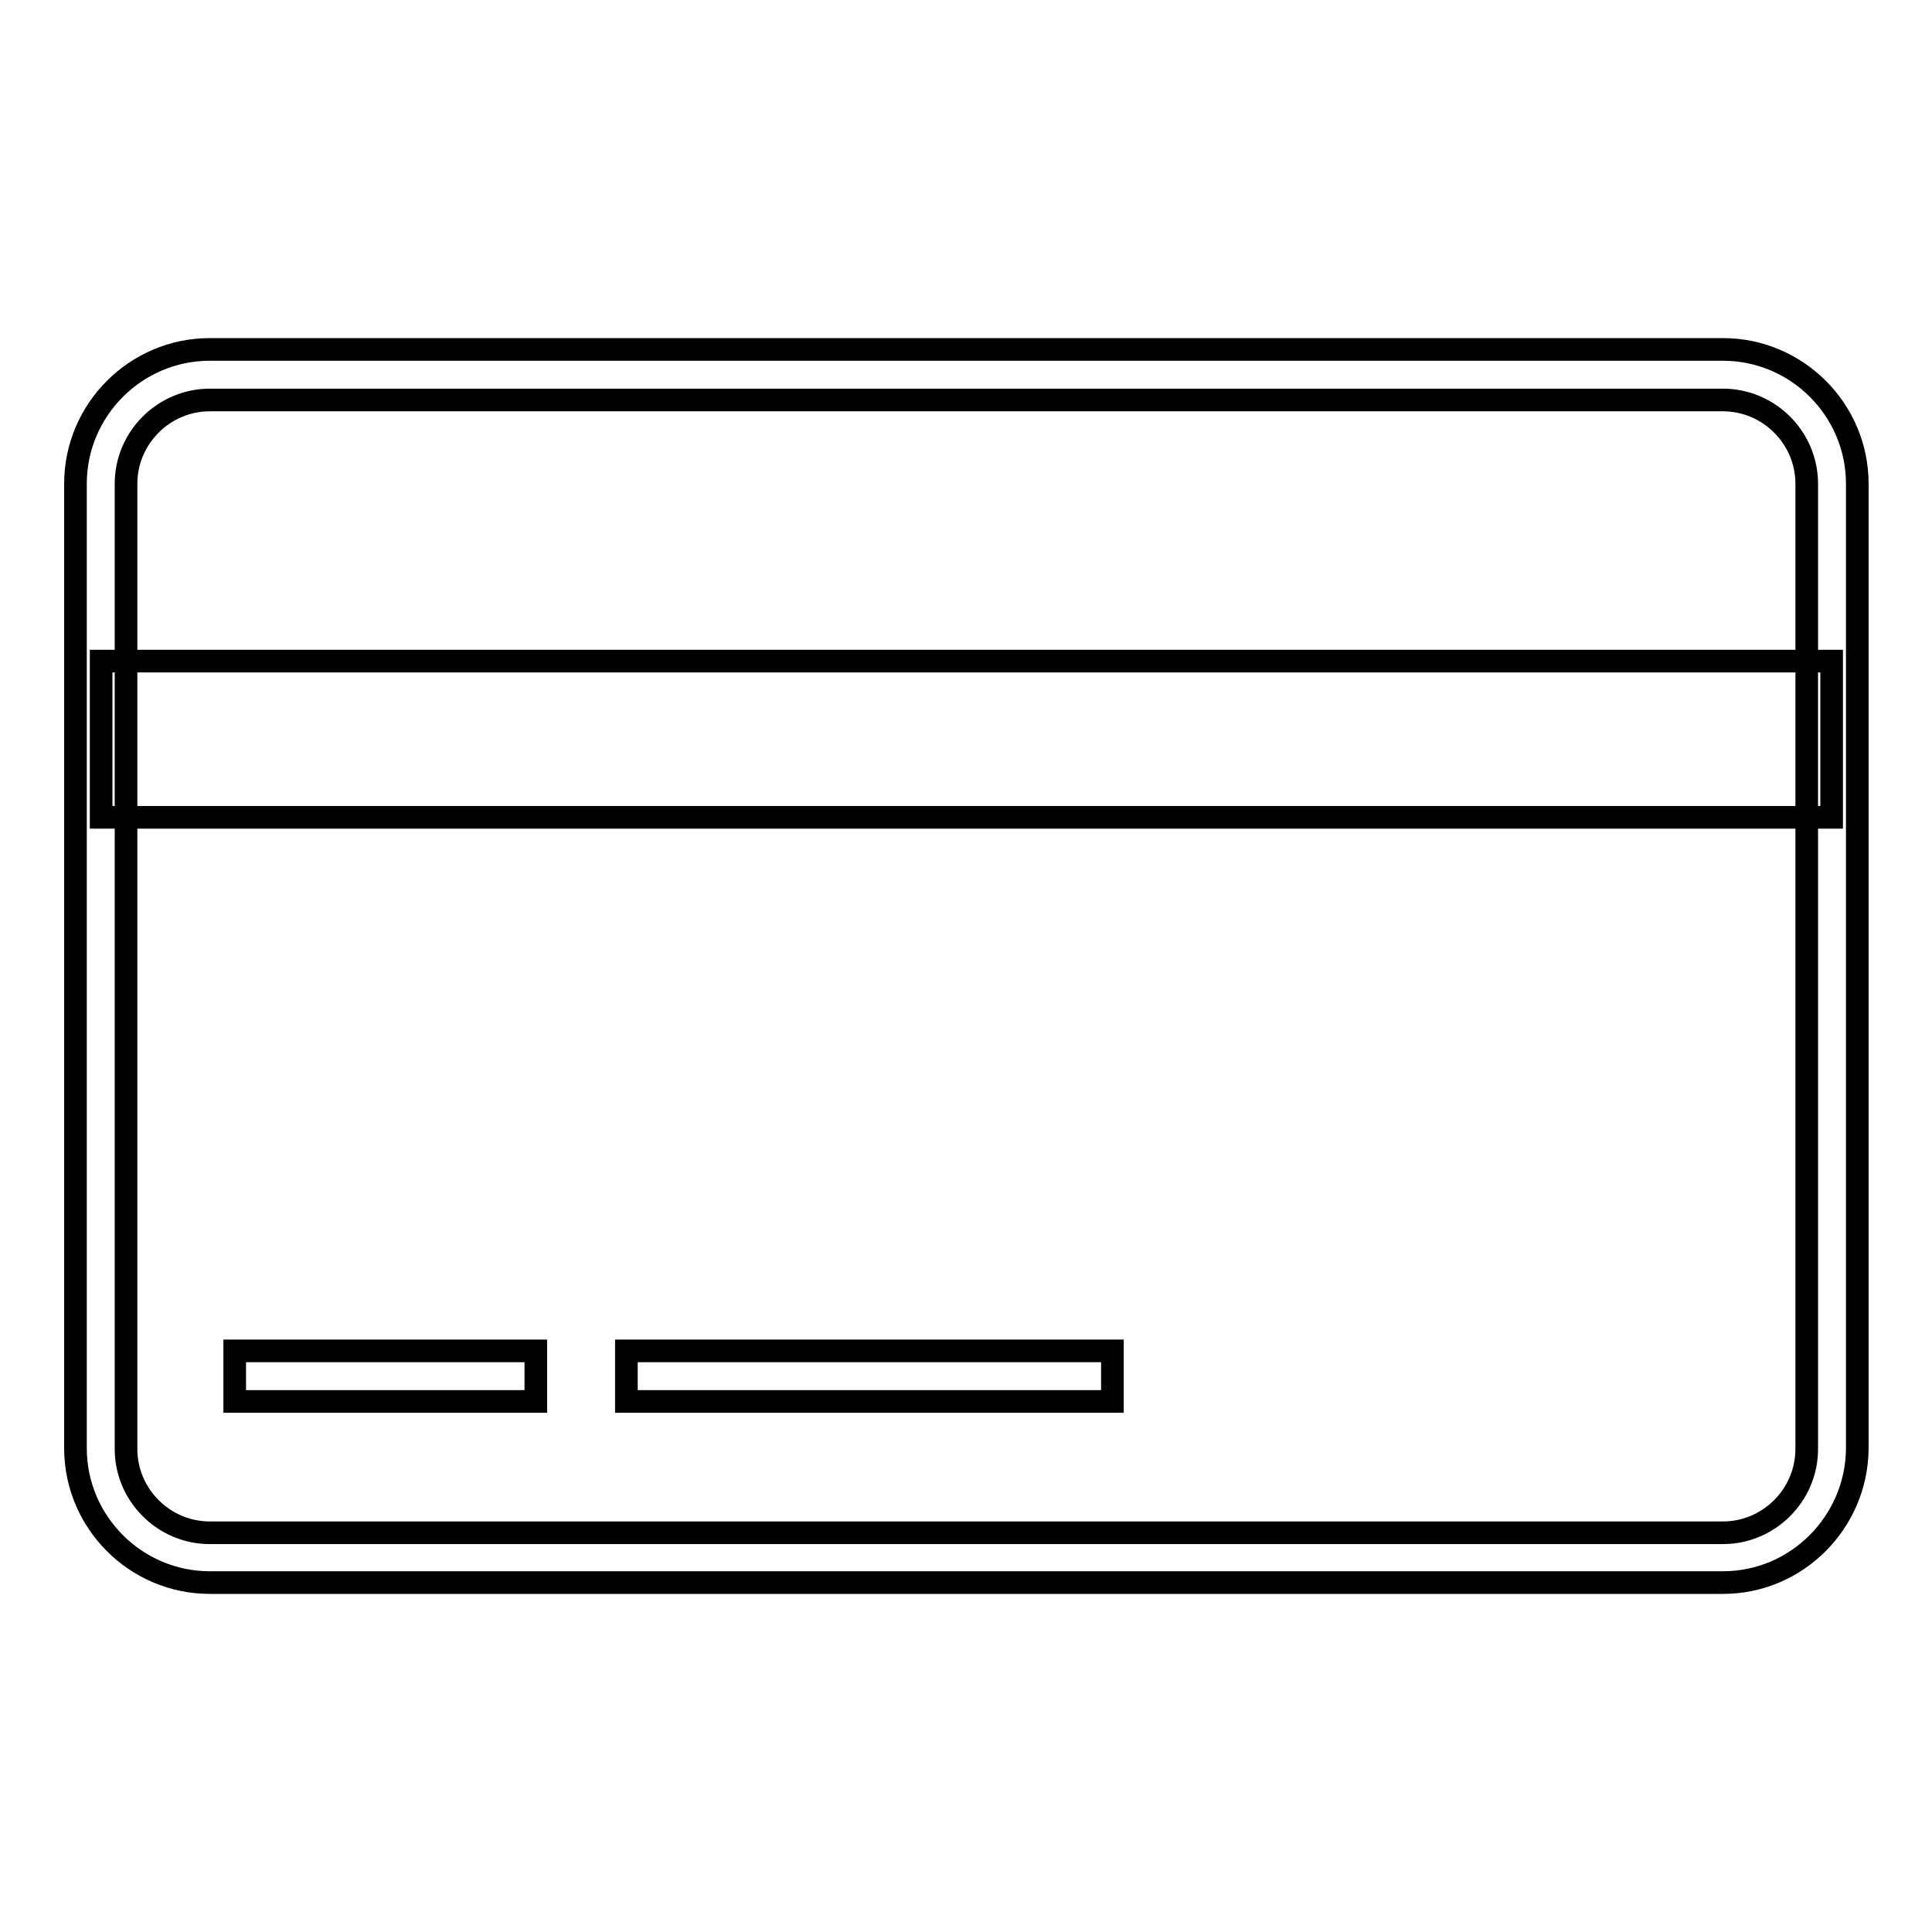 <?xml version="1.0" encoding="utf-8"?>
<!-- Svg Vector Icons : http://www.onlinewebfonts.com/icon -->
<!DOCTYPE svg PUBLIC "-//W3C//DTD SVG 1.1//EN" "http://www.w3.org/Graphics/SVG/1.1/DTD/svg11.dtd">
<svg version="1.1" xmlns="http://www.w3.org/2000/svg" xmlns:xlink="http://www.w3.org/1999/xlink" x="0px" y="0px" viewBox="0 0 256 256" enable-background="new 0 0 256 256" xml:space="preserve">
<g><g><path stroke-width="3" fill-opacity="0" stroke="#000000"  d="M228.3,209.7H27.8c-9.8,0-17.8-8-17.8-17.8V64.1c0-9.8,8-17.8,17.8-17.8h200.5c9.8,0,17.8,8,17.8,17.8v127.9C246,201.7,238.1,209.7,228.3,209.7z M27.8,53c-6.1,0-11.1,5-11.1,11.1v127.9c0,6.1,5,11.1,11.1,11.1h200.5c6.1,0,11.1-5,11.1-11.1V64.1c0-6.1-5-11.1-11.1-11.1H27.8L27.8,53z"/><path stroke-width="3" fill-opacity="0" stroke="#000000"  d="M13.4,87.6h229.3v20.7H13.4V87.6L13.4,87.6z"/><path stroke-width="3" fill-opacity="0" stroke="#000000"  d="M31.1,179H71v6.7H31.1V179z"/><path stroke-width="3" fill-opacity="0" stroke="#000000"  d="M83,179h64.4v6.7H83V179L83,179z"/></g></g>
</svg>